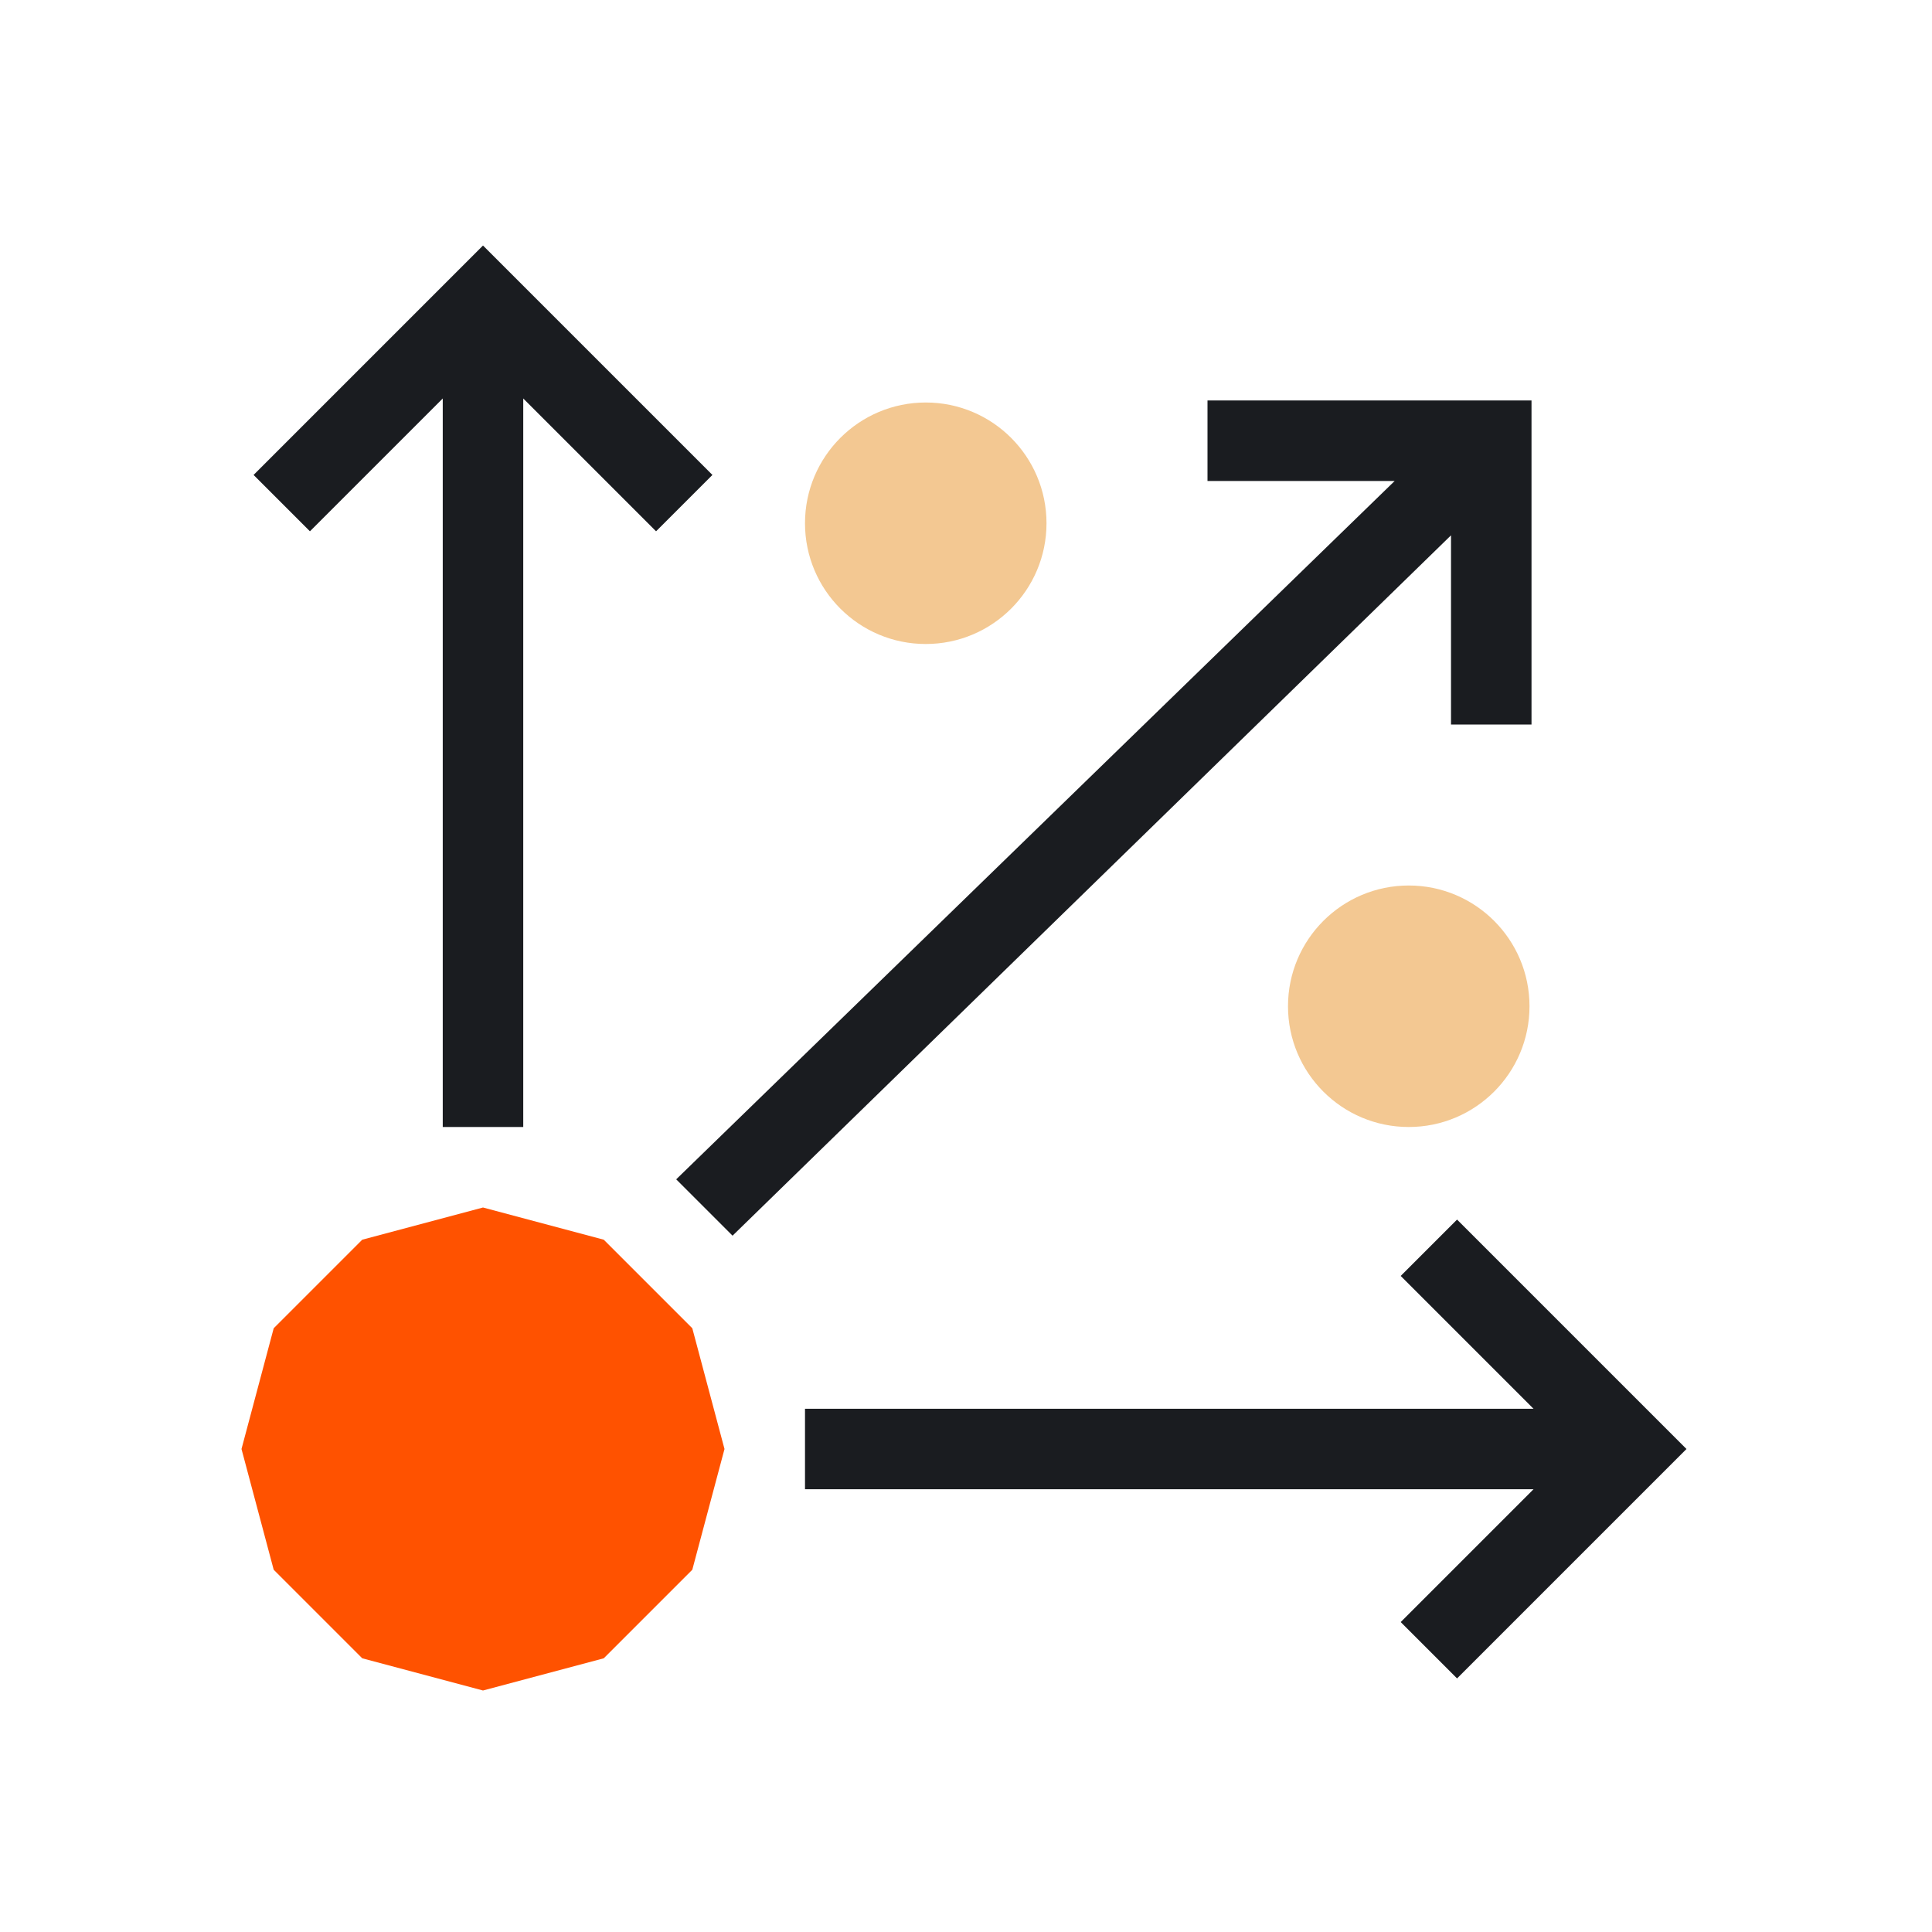 <?xml version="1.0" encoding="utf-8"?>
<!-- Generator: Adobe Illustrator 26.2.1, SVG Export Plug-In . SVG Version: 6.00 Build 0)  -->
<svg version="1.1" id="Layer_1" xmlns="http://www.w3.org/2000/svg" xmlns:xlink="http://www.w3.org/1999/xlink" x="0px" y="0px"
	 viewBox="0 0 96 96" style="enable-background:new 0 0 96 96;" xml:space="preserve">
<style type="text/css">
	.st0{fill:#FF00FF;fill-opacity:0;}
	.st1{fill:#FF5200;}
	.st2{fill:none;stroke:#000000;stroke-width:4;}
	.st3{fill:#1A1C20;}
	.st4{fill:#F3C892;}
</style>
<rect class="st0" width="96" height="96"/>
<path class="st1" d="M24,60l6,1.6l4.4,4.4l1.6,6l-1.6,6L30,82.4L24,84l-6-1.6L13.6,78L12,72l1.6-6l4.4-4.4L24,60z"/>
<path class="st2" d="M64,38"/>
<g>
	<polygon class="st3" points="72.4,60.6 69.6,63.4 76.2,70 40,70 40,74 76.2,74 69.6,80.6 72.4,83.4 83.8,72 	"/>
	<polygon class="st3" points="35.4,23.6 24,12.2 12.6,23.6 15.4,26.4 22,19.8 22,56 26,56 26,19.8 32.6,26.4 	"/>
	<polygon class="st3" points="72.1,36 76.1,36 76.1,19.9 60,19.9 60,23.9 69.3,23.9 33.6,58.6 36.4,61.4 72.1,26.6 	"/>
</g>
<circle class="st4" cx="70" cy="50" r="6"/>
<circle class="st4" cx="46" cy="26" r="6"/>
</svg>
